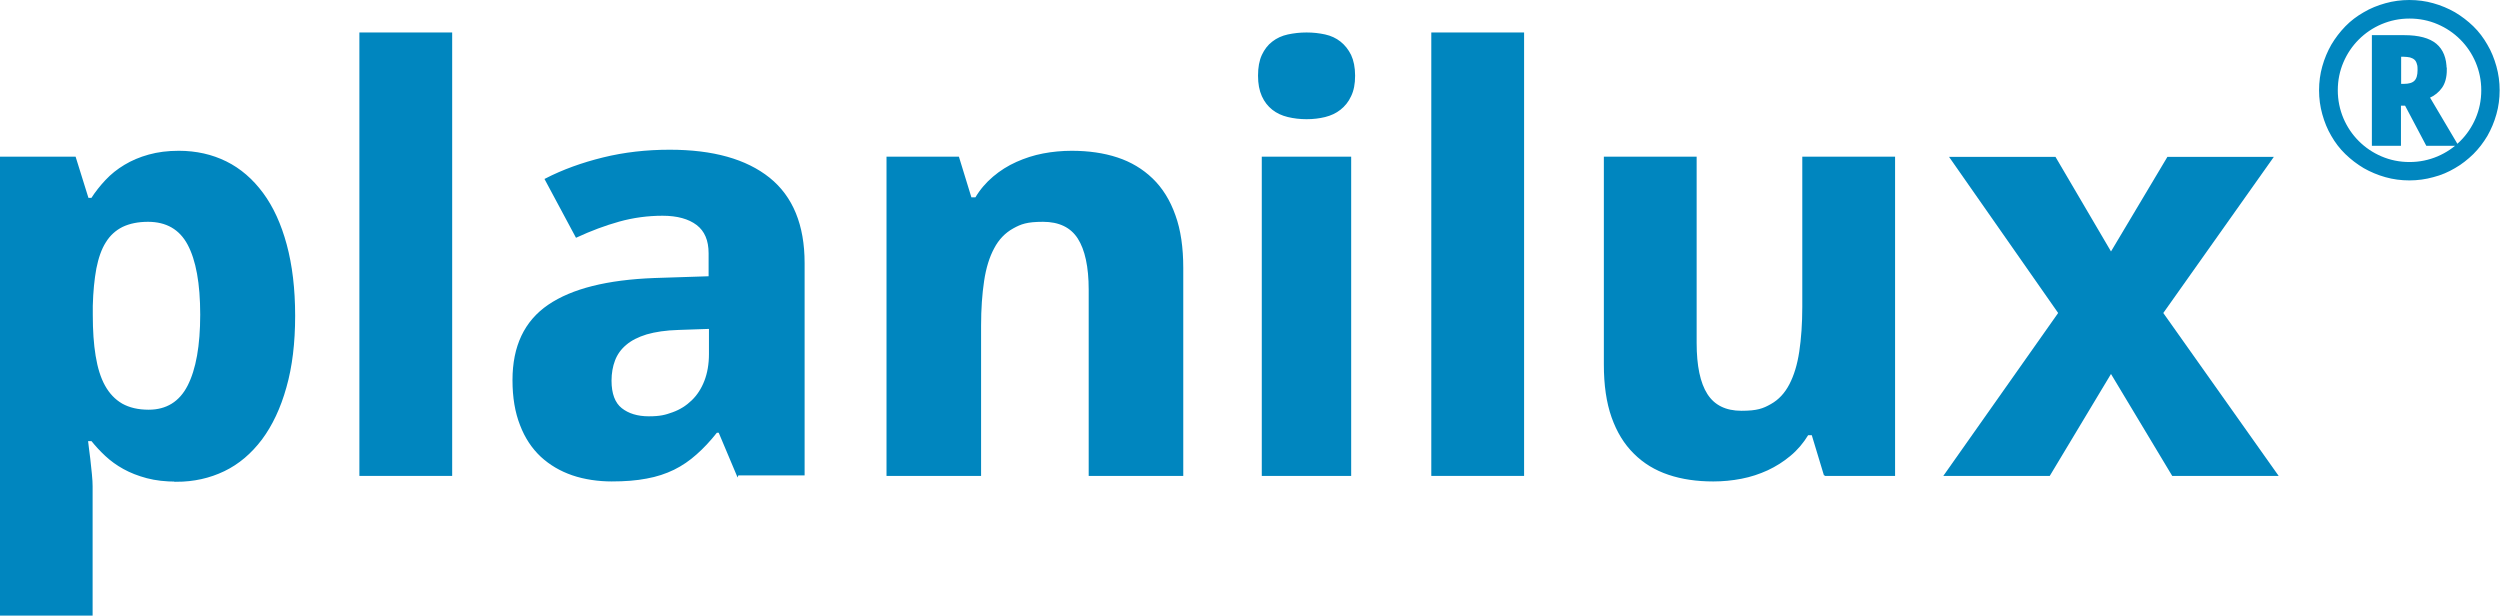 <?xml version="1.0" encoding="UTF-8"?>
<svg id="Ebene_1" data-name="Ebene 1" xmlns="http://www.w3.org/2000/svg" version="1.1" viewBox="0 0 1401 345">
  <defs>
    <style>
      .cls-1 {
        fill: #0086bf;
        stroke: #0086bf;
        stroke-miterlimit: 10;
      }
    </style>
  </defs>
  <g>
    <path class="cls-1" d="M98.9,269.4c-6.1,0-11.6-.6-16.5-1.9-4.9-1.3-9.2-3-13-5.1-3.8-2.1-7.1-4.5-10-7.2-2.9-2.7-5.5-5.5-7.9-8.5h-2.7c.4,3.7.9,7.2,1.3,10.5.3,2.8.6,5.6.9,8.5.3,2.9.4,5.2.4,6.8v72.1H.5V88.3h41.5l7.2,23.1h2.3c2.3-3.6,5-7,8-10.2,3-3.2,6.5-6,10.5-8.4,4-2.4,8.4-4.3,13.5-5.7,5-1.4,10.6-2.1,16.7-2.1,9.7,0,18.5,2,26.4,5.9,7.9,3.9,14.7,9.8,20.4,17.5,5.7,7.7,10.1,17.3,13.2,28.8,3.1,11.5,4.7,24.7,4.7,39.8s-1.6,28.5-4.9,40c-3.2,11.5-7.8,21.2-13.6,29-5.9,7.8-12.8,13.7-20.9,17.6-8.1,3.9-17,5.9-26.7,5.9ZM83,123.8c-5.7,0-10.5,1-14.5,2.9-4,2-7.2,4.9-9.6,8.8-2.5,3.9-4.2,8.9-5.4,14.9-1.1,6-1.8,13-2,20.9v5.3c0,8.6.5,16.2,1.6,22.9,1.1,6.7,2.8,12.3,5.3,16.8,2.5,4.5,5.7,7.9,9.8,10.3,4.1,2.3,9.1,3.5,15.1,3.5,10.1,0,17.6-4.6,22.3-13.8,4.7-9.2,7.1-22.5,7.1-40s-2.4-30.6-7.1-39.4c-4.7-8.8-12.3-13.1-22.7-13.1Z"/>
    <path class="cls-1" d="M252.9,266.2h-51V18.7h51v247.6Z"/>
    <path class="cls-1" d="M413.3,266.2l-10.2-24.2h-1.6c-3.8,4.8-7.6,8.9-11.5,12.3-3.8,3.4-8,6.3-12.5,8.5-4.5,2.2-9.6,3.9-15.2,4.9-5.6,1.1-12.1,1.6-19.5,1.6s-15.2-1.1-21.9-3.4c-6.7-2.3-12.5-5.7-17.5-10.3-4.9-4.6-8.8-10.4-11.5-17.5-2.8-7.1-4.2-15.4-4.2-25.1,0-18.9,6.6-32.8,19.8-41.8,13.2-9,32.9-13.9,59.2-14.9l30.9-1v-13.4c0-7.3-2.3-12.7-6.9-16.2-4.6-3.5-11.1-5.3-19.4-5.3s-16.5,1.1-24.4,3.3c-7.9,2.2-15.9,5.2-23.9,8.9l-17.2-32.1c9.7-5,20.5-8.9,32.3-11.8,11.8-2.9,24.2-4.3,37.2-4.3,24.2,0,42.7,5.2,55.7,15.6,12.9,10.4,19.4,26.2,19.4,47.4v118.5h-37ZM397.7,183.8l-17.5.6c-7.1.2-13,1.1-17.9,2.5-4.9,1.5-8.8,3.5-11.7,6-3,2.5-5.1,5.5-6.4,8.9-1.3,3.4-2,7.3-2,11.5,0,7.4,2,12.7,5.9,15.8,3.9,3.1,9.1,4.7,15.5,4.7s9.4-.8,13.5-2.3c4.2-1.5,7.8-3.8,10.9-6.8,3.1-3,5.5-6.7,7.2-11.1,1.7-4.4,2.6-9.5,2.6-15.2v-14.6Z"/>
    <path class="cls-1" d="M662.6,266.2h-52v-103.9c0-12.8-2.1-22.5-6.2-28.9-4.1-6.4-10.8-9.6-19.9-9.6s-12.5,1.3-17,3.8c-4.5,2.5-8.2,6.3-10.8,11.3-2.7,5-4.6,11.1-5.7,18.5-1.1,7.3-1.7,15.7-1.7,25.1v83.7h-52V88.3h39.7l7,22.8h2.9c2.7-4.6,6.1-8.5,10-11.8,3.9-3.3,8.2-6,12.9-8.1,4.7-2.1,9.6-3.7,14.8-4.7,5.2-1,10.6-1.5,16-1.5,9.3,0,17.8,1.2,25.4,3.7,7.6,2.5,14.1,6.4,19.6,11.7,5.5,5.3,9.7,12.1,12.6,20.3,3,8.2,4.4,18.1,4.4,29.5v116Z"/>
    <path class="cls-1" d="M705.5,42.4c0-4.6.7-8.4,2.1-11.4,1.4-3,3.3-5.5,5.7-7.3,2.4-1.9,5.3-3.2,8.5-3.9,3.3-.7,6.7-1.1,10.4-1.1s7.1.4,10.3,1.1c3.2.7,6,2,8.4,3.9,2.4,1.9,4.3,4.3,5.8,7.3,1.4,3,2.2,6.8,2.2,11.4s-.7,8.2-2.2,11.3c-1.4,3.1-3.4,5.5-5.8,7.4-2.4,1.9-5.2,3.2-8.4,4-3.2.8-6.7,1.2-10.3,1.2s-7.1-.4-10.4-1.2c-3.3-.8-6.1-2.1-8.5-4-2.4-1.9-4.3-4.3-5.7-7.4-1.4-3.1-2.1-6.8-2.1-11.3ZM756.7,266.2h-49.1V88.3h49.1v177.9Z"/>
    <path class="cls-1" d="M853.6,266.2h-51V18.7h51v247.6Z"/>
    <path class="cls-1" d="M1022.6,266.2l-6.9-22.8h-2.7c-2.8,4.6-6.1,8.5-10,11.7-3.8,3.2-8.1,5.9-12.6,8-4.6,2.1-9.4,3.7-14.6,4.7-5.1,1-10.4,1.5-15.7,1.5-9.1,0-17.5-1.2-24.9-3.7-7.5-2.5-13.9-6.4-19.2-11.7-5.4-5.3-9.5-12-12.4-20.2-2.9-8.2-4.3-18-4.3-29.4v-116h51v103.9c0,12.8,2,22.5,6.1,28.9,4.1,6.4,10.6,9.6,19.5,9.6s12.3-1.3,16.7-3.8c4.5-2.5,8-6.3,10.6-11.3,2.6-5,4.5-11.1,5.6-18.5,1.1-7.3,1.7-15.7,1.7-25.1v-83.7h51v177.9h-39Z"/>
    <path class="cls-1" d="M1154,175.4l-60.8-87h58.4l31.4,53.5,31.9-53.5h58.4l-61.6,87,64.3,90.8h-58.4l-34.6-57.6-34.6,57.6h-58.4l64-90.8Z"/>
  </g>
  <path class="cls-1" d="M1300.1,50.6c0-4.6.6-9.1,1.8-13.3,1.2-4.3,2.9-8.3,5-12,2.2-3.7,4.8-7.1,7.8-10.2s6.5-5.7,10.2-7.8c3.7-2.2,7.7-3.8,12-5,4.3-1.2,8.7-1.8,13.3-1.8s9.1.6,13.3,1.8c4.3,1.2,8.3,2.9,12,5,3.7,2.2,7.1,4.8,10.2,7.8s5.7,6.5,7.8,10.2c2.2,3.7,3.8,7.7,5,12s1.8,8.7,1.8,13.3-.6,9.1-1.8,13.3c-1.2,4.3-2.9,8.3-5,12-2.2,3.7-4.8,7.1-7.8,10.1-3.1,3-6.5,5.7-10.2,7.8-3.7,2.2-7.7,3.9-12,5-4.3,1.2-8.7,1.8-13.3,1.8s-9.1-.6-13.3-1.8c-4.3-1.2-8.3-2.9-12-5-3.7-2.2-7.1-4.8-10.2-7.8-3.1-3-5.7-6.4-7.8-10.1-2.2-3.7-3.8-7.7-5-12-1.2-4.3-1.8-8.7-1.8-13.3ZM1309.6,50.6c0,5.6,1.1,10.9,3.2,15.9,2.1,4.9,5,9.2,8.7,12.9s8,6.6,12.9,8.7,10.2,3.2,15.9,3.2,10.9-1.1,15.9-3.2c4.9-2.1,9.2-5,12.9-8.7,3.7-3.7,6.6-8,8.7-12.9,2.1-4.9,3.2-10.2,3.2-15.9s-1.1-10.9-3.2-15.9c-2.1-4.9-5-9.2-8.7-12.9s-8-6.6-12.9-8.7c-4.9-2.1-10.2-3.2-15.9-3.2s-10.9,1.1-15.9,3.2c-4.9,2.1-9.2,5-12.9,8.7-3.7,3.7-6.6,8-8.7,12.9-2.1,4.9-3.2,10.2-3.2,15.9ZM1370.7,39c0,4.2-.9,7.5-2.6,9.9-1.7,2.4-4,4.3-7,5.6l15.8,26.7h-16.9l-11.9-22.5h-3.1v22.5h-15.3V20.2h17.6c8.1,0,14,1.6,17.7,4.7,3.7,3.1,5.6,7.8,5.6,14.2ZM1345,47.5h2.1c2.9,0,5-.6,6.3-1.9s1.9-3.4,1.9-6.3-.2-2.8-.5-3.9c-.3-1-.8-1.8-1.5-2.4-.7-.6-1.6-1-2.6-1.3-1-.2-2.3-.4-3.7-.4h-1.9v16.1Z"/>
</svg>